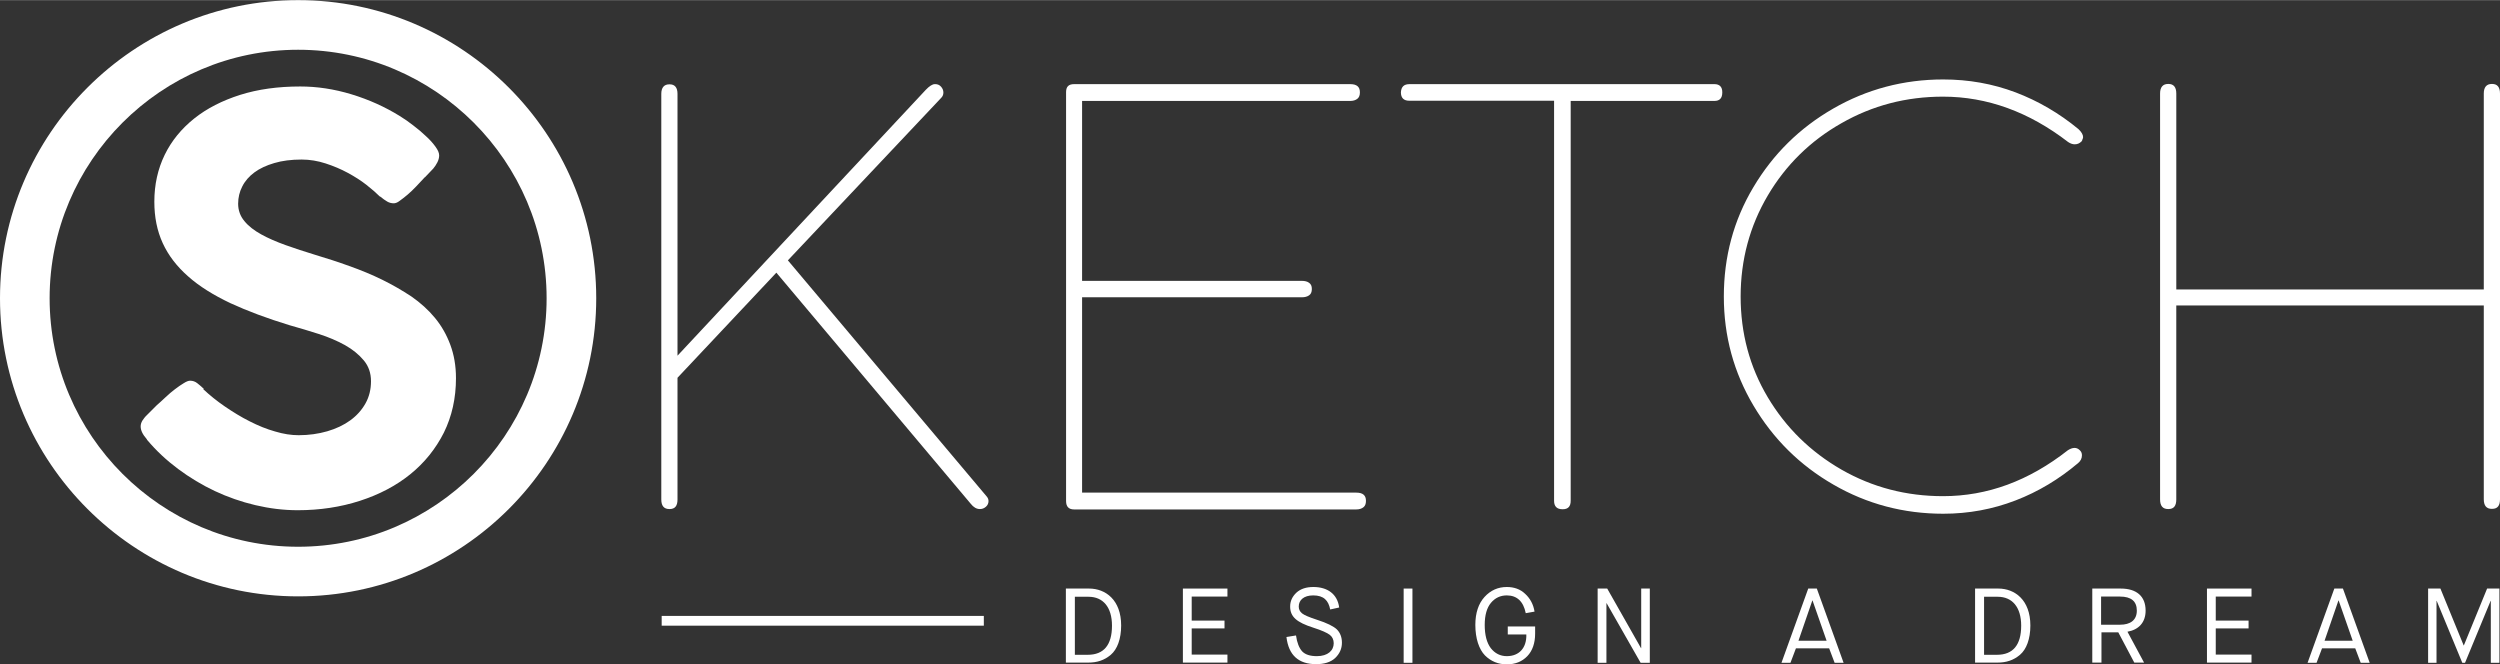 <?xml version="1.0" encoding="UTF-8"?> <svg xmlns="http://www.w3.org/2000/svg" xmlns:xlink="http://www.w3.org/1999/xlink" xml:space="preserve" width="2453px" height="652px" version="1.1" style="shape-rendering:geometricPrecision; text-rendering:geometricPrecision; image-rendering:optimizeQuality; fill-rule:evenodd; clip-rule:evenodd" viewBox="0 0 2270.22 603.17"><rect x="0" y="0" width="2270.22" height="603.17" fill="#333333" stroke="none"/> <defs> <style type="text/css"> .str0 {stroke:white;stroke-width:8.87;stroke-miterlimit:2.613} .fil1 {fill:none} .fil0 {fill:white} </style> </defs> <g id="Plan_x0020_1">  <g id="_2407917108848"> <g> <path class="fil0" d="M896.06 450.78c1.07,1.24 1.6,2.66 1.6,4.08 0,1.95 -0.71,3.73 -2.31,5.14 -1.6,1.42 -3.37,2.13 -5.32,2.13l-0.36 0c-2.83,0 -5.67,-1.59 -8.16,-4.79l-176.51 -209.86 -89.77 95.44 0 110.52c0,5.85 -2.3,8.69 -7.09,8.69l-0.36 0c-4.79,0 -7.27,-2.84 -7.27,-8.69l0 -368.29c0,-5.67 2.48,-8.69 7.27,-8.69l0.36 0c4.61,0 7.09,2.84 7.09,8.69l0 237.72 225.48 -241.44c3.2,-3.37 6.03,-5.15 8.16,-5.15l0.53 0c1.96,0 3.73,0.71 5.15,2.31 1.42,1.6 2.13,3.37 2.13,5.32 0,1.95 -0.71,3.55 -1.95,4.79l-139.26 147.6 180.59 214.48z"></path> <path class="fil0" d="M975.36 76.28l250.85 0c5.85,0 8.69,2.49 8.69,7.28l0 0.35c0,2.49 -0.71,4.44 -2.31,5.68 -1.59,1.24 -3.72,1.95 -6.38,1.95l-243.58 0 0 163.39 199.58 0c2.66,0 4.97,0.53 6.57,1.77 1.77,1.24 2.48,3.02 2.48,5.5l0 0.36c0,2.48 -0.89,4.43 -2.48,5.5 -1.78,1.24 -3.91,1.77 -6.57,1.77l-199.58 0 0 177.4 249.08 0c5.85,0 8.69,2.48 8.69,7.28l0 0.35c0,2.48 -0.71,4.44 -2.31,5.68 -1.59,1.24 -3.72,1.95 -6.38,1.95l-256.35 0c-4.79,0 -7.27,-2.48 -7.27,-7.63l0 -371.3c0,-4.97 2.3,-7.28 7.27,-7.28z"></path> <path class="fil0" d="M1279.96 76.28l276.93 0c4.61,0 7.09,2.49 7.09,7.28l0 0.35c0,4.97 -2.3,7.63 -7.09,7.63l-130.57 0 0 363.14c0,4.97 -2.31,7.63 -7.1,7.63l-0.35 0c-4.97,0 -7.63,-2.48 -7.63,-7.63l0 -363.32 -131.46 0c-4.97,0 -7.63,-2.48 -7.63,-7.63l0 -0.17c0.36,-4.97 2.84,-7.28 7.81,-7.28z"></path> <path class="fil0" d="M1883.84 406.61c1.77,0 3.37,0.71 4.61,1.95l0.53 0.53c1.07,1.06 1.6,2.48 1.6,4.26 0,2.84 -1.24,5.14 -3.55,7.1 -17.21,14.54 -36.01,25.9 -56.77,33.88 -20.75,7.98 -42.57,12.06 -65.64,12.06 -36.01,0 -69.36,-8.87 -99.7,-26.43 -30.51,-17.56 -54.64,-41.51 -72.55,-71.67 -17.92,-30.16 -26.97,-63.16 -26.97,-99.17 0,-36.01 8.87,-69.19 26.79,-99.17 17.92,-30.16 42.04,-53.93 72.56,-71.49 30.51,-17.56 63.86,-26.43 99.87,-26.43 23.07,0 44.89,3.9 65.64,11.7 20.58,7.81 39.74,18.99 57.13,33.36 2.84,2.66 4.25,5.14 4.25,7.27 0,0.53 -0.17,1.06 -0.35,1.6 -0.36,0.53 -0.36,0.88 -0.36,1.06l-0.53 1.07 -0.35 0.35c-1.6,1.6 -3.55,2.48 -6.04,2.48 -1.95,0 -3.9,-0.7 -6.03,-2.12 -35.48,-27.32 -73.44,-41.16 -113.54,-41.16 -33.35,0 -64.04,7.98 -92.25,24.12 -28.2,15.97 -50.55,37.97 -66.88,65.64 -16.32,27.68 -24.65,58.37 -24.65,91.72 0,33.35 8.16,63.87 24.65,91.54 16.5,27.68 38.85,49.5 66.88,65.64 28.21,16.14 58.9,24.13 92.25,24.13 40.28,0 77.88,-13.84 113.37,-41.69 1.95,-1.25 4.08,-2.13 6.03,-2.13z"></path> <path class="fil0" d="M1976.26 277.46l0 175.98c0,5.85 -2.3,8.69 -7.09,8.69l-0.36 0c-4.79,0 -7.27,-2.84 -7.27,-8.69l0 -368.64c0,-5.68 2.48,-8.69 7.27,-8.69l0.36 0c4.61,0 7.1,2.83 7.1,8.69l0 177.93 279.23 0 0 -177.93c0,-5.68 2.48,-8.69 7.27,-8.69l0.35 0c4.62,0 7.1,2.83 7.1,8.69l0 368.46c0,5.86 -2.3,8.69 -7.1,8.69l-0.35 0.01c-4.79,0 -7.27,-2.84 -7.27,-8.7l0 -175.98 -279.24 0 0 0.18z"></path> </g> <g> <path class="fil0" d="M357.64 184.5c-2.13,0 -4.25,-0.53 -6.03,-1.6 -1.77,-1.06 -3.9,-2.48 -6.21,-4.43l-0.53 -0.18c-3.19,-3.19 -7.27,-6.74 -12.24,-10.64 -4.97,-3.91 -10.65,-7.46 -16.85,-10.83 -6.21,-3.37 -12.95,-6.21 -20.05,-8.51 -7.1,-2.31 -14.37,-3.55 -21.82,-3.55 -9.4,0 -17.74,1.07 -24.84,3.19 -7.27,2.13 -13.3,4.97 -18.09,8.52 -4.79,3.55 -8.52,7.81 -11,12.77 -2.48,4.79 -3.73,10.12 -3.73,15.62 0,6.03 1.96,11.35 5.68,15.78 3.73,4.62 8.87,8.52 15.26,12.07 6.38,3.55 13.83,6.74 22.17,9.75 8.34,3.02 17.21,5.86 26.44,8.7 10.64,3.19 21.11,6.56 31.4,10.29 10.46,3.72 20.4,7.8 29.8,12.41 9.4,4.62 18.27,9.76 26.61,15.26 8.16,5.68 15.26,12.06 21.29,19.34 6.03,7.27 10.64,15.43 14.01,24.48 3.37,9.05 5.15,19.16 5.15,30.33 0,18.28 -3.73,34.77 -11,49.5 -7.45,14.72 -17.56,27.32 -30.51,37.79 -12.95,10.46 -28.21,18.45 -45.77,24.12 -17.57,5.68 -36.37,8.52 -56.42,8.52 -12.95,0 -25.72,-1.6 -38.49,-4.61 -12.78,-3.02 -25.02,-7.28 -36.73,-12.78 -11.7,-5.5 -22.88,-12.24 -33.35,-20.04 -10.46,-7.81 -19.87,-16.5 -28.03,-26.26l0 0.18 -0.53 -1.07c-3.72,-4.25 -5.5,-7.98 -5.5,-11.53 0,-1.77 0.53,-3.54 1.6,-5.32 1.06,-1.6 2.48,-3.55 4.61,-5.5l8.34 -8.34c2.48,-2.13 5.14,-4.61 7.98,-7.27 2.84,-2.66 5.68,-5.15 8.52,-7.27 2.84,-2.13 5.5,-4.08 7.98,-5.5 2.48,-1.6 4.44,-2.31 5.85,-2.31 2.31,0 4.62,0.71 6.57,2.31 1.95,1.59 3.72,3.01 4.97,4.25l1.06 1.07 -0.71 0c5.85,5.5 12.42,10.82 19.69,15.79 7.28,4.96 14.73,9.58 22.53,13.48 7.63,3.9 15.44,7.1 23.07,9.22 7.62,2.31 14.72,3.38 21.46,3.38 9.23,0 17.92,-1.25 25.9,-3.55 7.99,-2.31 15.08,-5.68 20.94,-9.94 5.85,-4.26 10.46,-9.4 13.83,-15.43 3.37,-6.03 4.97,-12.78 4.97,-20.05 0,-7.45 -2.13,-13.66 -6.56,-18.98 -4.44,-5.32 -10.12,-9.93 -17.04,-13.84 -7.09,-3.9 -14.9,-7.27 -23.77,-10.11 -8.87,-2.84 -17.74,-5.5 -26.61,-7.98 -20.4,-6.21 -38.32,-12.95 -53.75,-20.05 -15.26,-7.27 -28.21,-15.25 -38.32,-24.3 -10.29,-9.05 -17.92,-18.98 -23.06,-30.16 -5.15,-11.18 -7.63,-23.77 -7.63,-37.61 0,-15.61 3.19,-29.8 9.4,-42.58 6.21,-12.77 15.26,-23.77 26.79,-32.99 11.53,-9.23 25.55,-16.32 41.69,-21.47 16.32,-5.14 34.42,-7.63 54.64,-7.63 15.26,0 30.69,2.31 46.48,7.1 15.79,4.79 30.33,11.35 43.82,19.69 4.08,2.49 8.16,5.32 12.24,8.52 4.26,3.19 7.98,6.38 11.53,9.76 3.55,3.19 6.38,6.38 8.69,9.57 2.31,3.2 3.37,5.68 3.37,7.99 0,1.95 -0.53,4.08 -1.6,6.21 -1.06,2.13 -2.3,3.9 -3.72,5.67l-7.63 7.99 0 -0.18c-2.48,2.66 -5.14,5.5 -7.81,8.34 -2.66,2.84 -5.32,5.32 -7.98,7.63 -2.66,2.3 -5.14,4.08 -7.27,5.67 -1.78,1.42 -3.73,2.13 -5.15,2.13z"></path> </g> <g> <path class="fil0" d="M270.72 541.43c-149.2,0 -270.72,-121.52 -270.72,-270.71 0,-149.2 121.52,-270.72 270.72,-270.72 149.19,0 270.71,121.52 270.71,270.72 0,149.37 -121.52,270.71 -270.71,270.71zm0 -496.37c-124.36,0 -225.66,101.3 -225.66,225.66 0,124.36 101.3,225.65 225.66,225.65 124.36,0 225.65,-101.29 225.65,-225.65 0,-124.36 -101.29,-225.66 -225.65,-225.66z"></path> </g> <g> <path class="fil0" d="M967.91 601.75l0 -67.41 21.11 0c14.9,0 29.09,10.29 29.09,33.53 0,12.24 -3.54,21.64 -9.4,26.61 -5.85,4.96 -12.42,7.09 -20.4,7.09l-20.4 0 0 0.18zm7.98 -7.27l11.89 0c14.55,0 22,-8.87 22,-26.44 0,-16.85 -8.16,-26.25 -21.29,-26.25l-12.42 0 0 52.69 -0.18 0z"></path> <polygon class="fil0" points="1074.17,601.75 1074.17,534.34 1114.62,534.34 1114.62,541.61 1082.16,541.61 1082.16,563.43 1111.96,563.43 1111.96,570.53 1082.16,570.53 1082.16,594.3 1114.62,594.3 1114.62,601.57 1074.17,601.57 "></polygon> <path class="fil0" d="M1176.89 576.91c0.89,6.57 2.84,11.36 5.5,14.37 2.84,3.02 7.27,4.44 13.48,4.44 9.94,0 15.26,-5.15 15.26,-11.71 0,-3.19 -1.24,-5.85 -3.55,-7.63 -2.31,-1.77 -7.27,-4.08 -15.08,-6.56 -14.9,-4.79 -20.93,-9.76 -20.93,-19.16 0,-4.97 1.95,-9.05 5.67,-12.6 3.91,-3.55 9.05,-5.14 15.44,-5.14 12.77,0 21.82,6.38 23.41,18.62l-8.16 1.78c-1.59,-8.16 -5.85,-12.77 -15.43,-12.77 -8.51,0 -13.13,4.25 -13.13,10.11 0,2.66 1.07,4.61 3.02,6.21 1.95,1.59 6.56,3.54 13.66,5.85 8.87,2.84 14.9,5.85 17.92,8.69 3.01,3.02 4.61,7.1 4.61,12.07 0,5.5 -2.13,10.11 -6.21,14.01 -4.08,3.73 -9.94,5.5 -17.21,5.5 -15.96,0 -25.01,-8.16 -26.96,-24.66l8.69 -1.42z"></path> <polygon class="fil0" points="1274.64,601.75 1274.64,534.34 1282.62,534.34 1282.62,601.75 "></polygon> <path class="fil0" d="M1348.44 595.01c-5.32,-5.5 -8.7,-15.26 -8.7,-27.68 0,-10.82 2.84,-19.33 8.34,-25.37 5.5,-6.03 12.24,-9.04 20.23,-9.04 6.56,0 12.24,1.95 16.67,6.21 4.44,4.08 7.45,9.4 8.52,16.14l-7.98 1.42c-2.13,-10.65 -7.99,-16.14 -17.21,-16.14 -5.86,0 -10.65,2.3 -14.37,6.74 -3.73,4.43 -5.68,11.17 -5.68,20.04 0,9.05 1.78,16.15 5.5,21.11 3.73,4.79 8.69,7.28 14.55,7.28 11.18,0 18.09,-7.45 17.74,-19.69l-16.86 0 0 -7.28 24.84 0 0 6.57c0,8.69 -2.48,15.61 -7.1,20.4 -4.79,4.97 -10.99,7.45 -18.62,7.45 -7.63,0 -14.37,-2.66 -19.87,-8.16z"></path> <polygon class="fil0" points="1450.8,601.75 1450.8,534.34 1459.49,534.34 1490.18,588.44 1490.36,588.44 1490.36,534.34 1498.17,534.34 1498.17,601.75 1489.83,601.75 1458.96,547.64 1458.78,547.64 1458.78,601.75 "></polygon> <path class="fil0" d="M1617.73 601.75l24.31 -67.41 7.8 0 24.31 67.41 -8.16 0 -4.97 -13.13 -30.16 0 -4.97 13.13 -8.16 0zm15.44 -20.05l25.54 0 -12.77 -36.54 -0.18 0 -12.59 36.54z"></path> <path class="fil0" d="M1793.54 601.75l0 -67.41 21.11 0c14.9,0 29.1,10.29 29.1,33.53 0,12.24 -3.55,21.64 -9.41,26.61 -5.85,4.96 -12.42,7.09 -20.4,7.09l-20.4 0 0 0.18zm7.98 -7.27l11.89 0c14.55,0 22,-8.87 22,-26.44 0,-16.85 -8.16,-26.25 -21.29,-26.25l-12.42 0 0 52.69 -0.18 0z"></path> <path class="fil0" d="M1899.98 601.75l0 -67.41 25.9 0c14.02,0 22.53,6.74 22.53,20.04 0,10.82 -6.38,17.39 -16.49,19.16l15.08 28.03 -8.88 0 -14.54 -27.49 -15.26 0 0 27.49 -8.34 0 0 0.18zm7.99 -34.59l17.38 0c8.87,0 15.08,-3.91 15.08,-12.78 0,-8.51 -5.14,-12.77 -15.26,-12.77l-17.2 0 0 25.55z"></path> <polygon class="fil0" points="2004.12,601.75 2004.12,534.34 2044.57,534.34 2044.57,541.61 2012.1,541.61 2012.1,563.43 2041.9,563.43 2041.9,570.53 2012.1,570.53 2012.1,594.3 2044.57,594.3 2044.57,601.57 2004.12,601.57 "></polygon> <path class="fil0" d="M2095.48 601.75l24.3 -67.41 7.81 0 24.3 67.41 -8.16 0 -4.96 -13.13 -30.16 0 -4.97 13.13 -8.16 0zm15.43 -20.05l25.55 0 -12.77 -36.54 -0.18 0 -12.6 36.54z"></path> <polygon class="fil0" points="2204.94,601.75 2204.94,534.34 2216.11,534.34 2237.22,585.96 2237.4,585.96 2258.51,534.34 2269.69,534.34 2269.69,601.75 2261.88,601.75 2261.88,545.51 2261.7,545.51 2238.47,601.75 2235.98,601.75 2212.74,545.51 2212.57,545.51 2212.57,601.75 "></polygon> </g> <line class="fil1 str0" x1="893.4" y1="563.61" x2="600.86" y2="563.61"></line> </g> </g> </svg> 